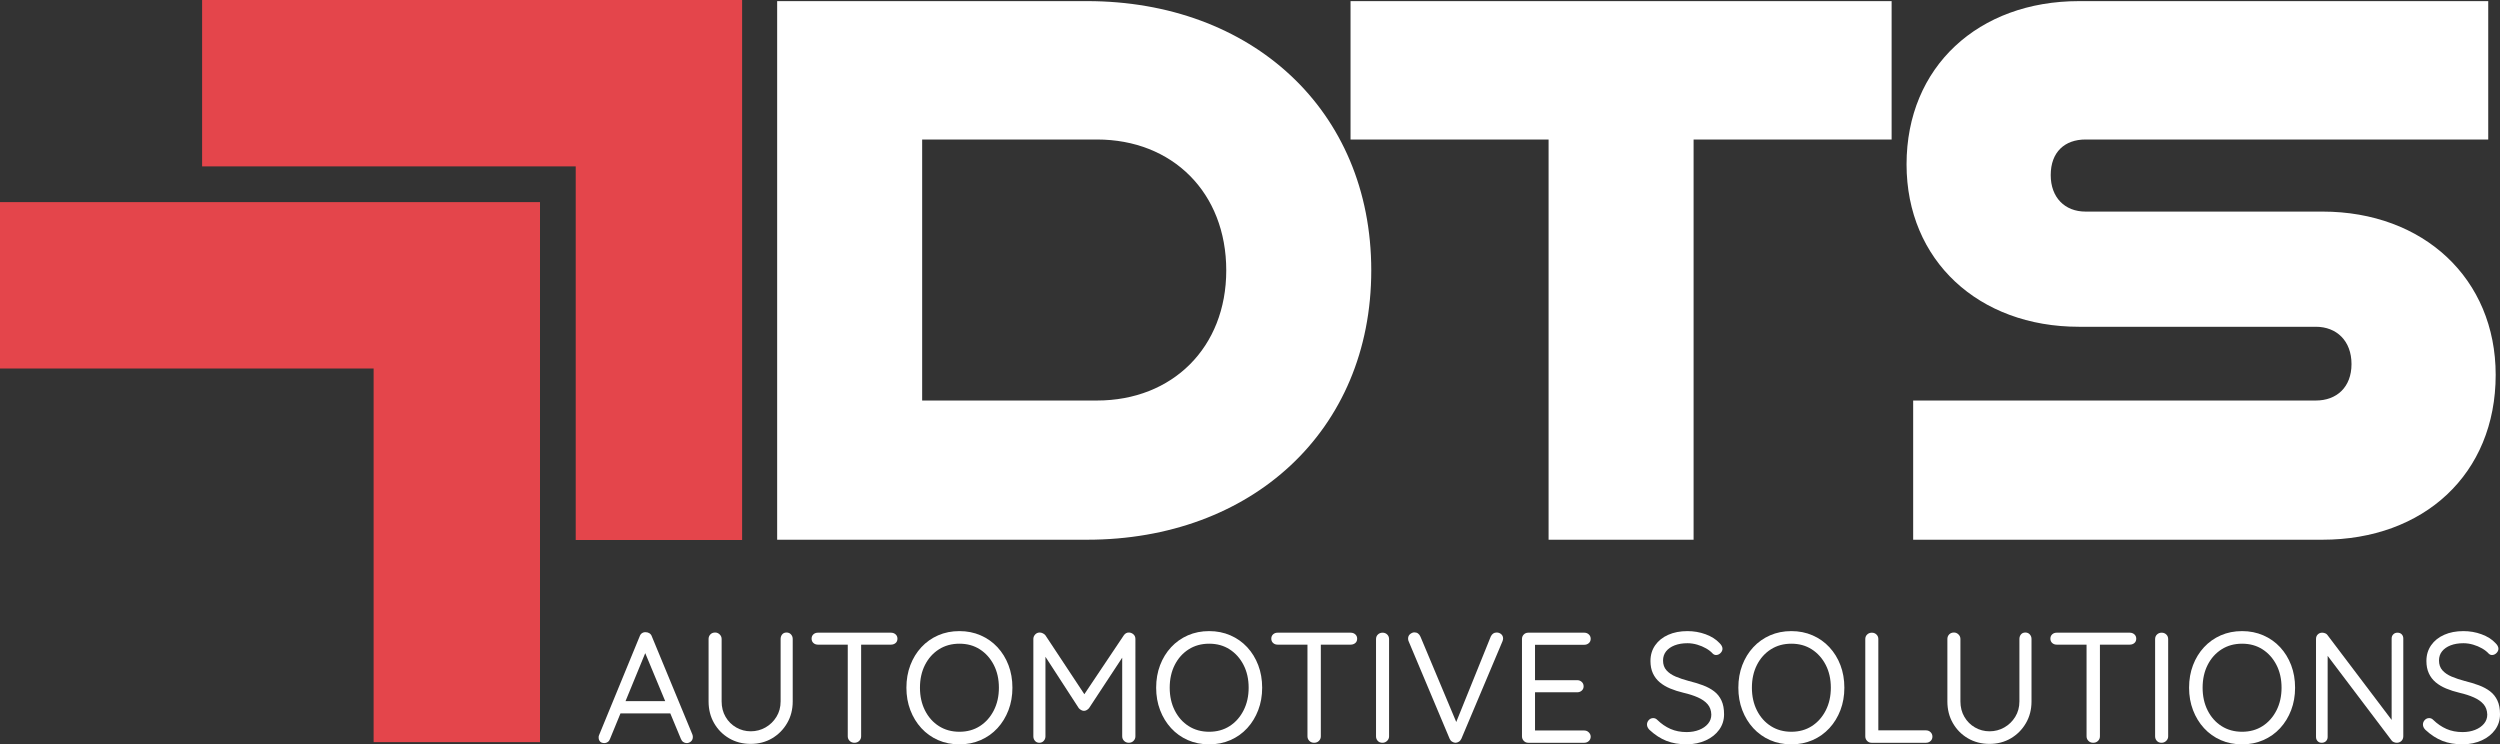 <?xml version="1.0" encoding="utf-8"?>
<!-- Generator: Adobe Illustrator 12.0.0, SVG Export Plug-In . SVG Version: 6.00 Build 51448)  -->
<!DOCTYPE svg PUBLIC "-//W3C//DTD SVG 1.1 Basic//EN" "http://www.w3.org/Graphics/SVG/1.1/DTD/svg11-basic.dtd">
<svg  version="1.1" baseProfile="basic" id="Layer_1" xmlns="http://www.w3.org/2000/svg" xmlns:xlink="http://www.w3.org/1999/xlink" width="326.009" height="97.065"
	 viewBox="0 0 326.009 97.065" overflow="visible" enable-background="new 0 0 326.009 97.065" xml:space="preserve">
<rect x="0" y="0" width="326.009" height="97.065" fill="#333333" stroke="none"/>
<g>
	<g>
		<path fill="#FFFFFF" d="M101.344,70.382V0.146h40.412c21.394,0,37.062,14.155,37.062,35.118c0,20.962-15.668,35.118-37.062,35.118
			H101.344z M143.053,52.229c9.832,0,16.855-6.916,16.855-16.964c0-10.157-7.023-17.073-16.855-17.073h-22.8v34.037H143.053z"/>
		<path fill="#FFFFFF" d="M201.941,70.382v-52.19h-25.826V0.146h70.559v18.045h-25.824v52.19H201.941z"/>
		<path fill="#FFFFFF" d="M249.484,70.382V52.229H302c2.701,0,4.645-1.729,4.645-4.754s-1.943-4.863-4.645-4.863h-30.904
			c-13.074,0-22.475-8.644-22.475-21.178c0-12.751,9.4-21.287,22.475-21.287h53.379v18.045H271.96c-2.701,0-4.539,1.621-4.539,4.646
			c0,2.917,1.838,4.754,4.539,4.754h30.902c13.182,0,22.584,8.752,22.584,21.287c0,12.967-9.402,21.503-22.584,21.503H249.484z"/>
	</g>
	<g>
		<path fill="#FFFFFF" d="M84.361,84.637l-4.818,11.73c-0.055,0.164-0.15,0.295-0.287,0.391s-0.281,0.143-0.432,0.143
			c-0.26,0-0.451-0.068-0.574-0.205s-0.184-0.301-0.184-0.492c-0.014-0.096,0-0.197,0.041-0.307l5.311-12.922
			c0.068-0.191,0.176-0.33,0.318-0.42c0.145-0.088,0.305-0.127,0.482-0.113c0.178,0,0.338,0.049,0.482,0.145
			c0.143,0.096,0.242,0.225,0.297,0.389l5.291,12.799c0.041,0.109,0.062,0.219,0.062,0.328c0,0.246-0.083,0.439-0.247,0.584
			c-0.164,0.143-0.348,0.215-0.553,0.215c-0.164,0-0.314-0.047-0.451-0.143s-0.24-0.232-0.309-0.41L83.91,84.616L84.361,84.637z
			 M80.568,93.026l0.697-1.6h6.09l0.309,1.6H80.568z"/>
		<path fill="#FFFFFF" d="M102.574,82.483c0.232,0,0.424,0.082,0.574,0.246s0.225,0.363,0.225,0.596v8.143
			c0,1.053-0.242,1.996-0.729,2.83c-0.484,0.834-1.137,1.492-1.957,1.979c-0.82,0.484-1.75,0.729-2.789,0.729
			c-1.053,0-1.994-0.244-2.82-0.729c-0.828-0.486-1.48-1.145-1.959-1.979s-0.718-1.777-0.718-2.83v-8.143
			c0-0.232,0.079-0.432,0.235-0.596c0.158-0.164,0.366-0.246,0.626-0.246c0.219,0,0.413,0.082,0.585,0.246
			c0.17,0.164,0.256,0.363,0.256,0.596v8.143c0,0.752,0.171,1.422,0.513,2.01S95.42,94.526,96,94.86
			c0.582,0.336,1.215,0.504,1.898,0.504c0.697,0,1.34-0.168,1.928-0.504c0.588-0.334,1.063-0.795,1.424-1.383
			c0.363-0.588,0.545-1.258,0.545-2.01v-8.143c0-0.232,0.068-0.432,0.205-0.596S102.328,82.483,102.574,82.483z"/>
		<path fill="#FFFFFF" d="M106.654,84.063c-0.232,0-0.427-0.072-0.584-0.215c-0.157-0.145-0.236-0.332-0.236-0.564
			s0.079-0.42,0.236-0.564c0.157-0.143,0.352-0.215,0.584-0.215h9.537c0.232,0,0.43,0.072,0.594,0.215
			c0.164,0.145,0.246,0.332,0.246,0.564c0,0.246-0.082,0.438-0.246,0.574s-0.361,0.205-0.594,0.205H106.654z M111.412,96.86
			c-0.246,0-0.451-0.082-0.615-0.246s-0.246-0.361-0.246-0.594V83.344h1.744V96.02c0,0.232-0.082,0.43-0.246,0.594
			S111.672,96.86,111.412,96.86z"/>
		<path fill="#FFFFFF" d="M132.023,89.682c0,1.053-0.17,2.027-0.512,2.922c-0.342,0.896-0.82,1.68-1.436,2.35
			s-1.348,1.189-2.195,1.559s-1.77,0.553-2.768,0.553c-1.012,0-1.939-0.184-2.779-0.553c-0.842-0.369-1.569-0.889-2.185-1.559
			s-1.094-1.453-1.436-2.35c-0.342-0.895-0.513-1.869-0.513-2.922c0-1.066,0.171-2.047,0.513-2.943
			c0.342-0.895,0.82-1.674,1.436-2.338c0.615-0.662,1.343-1.18,2.185-1.549c0.84-0.369,1.768-0.553,2.779-0.553
			c0.998,0,1.92,0.184,2.768,0.553s1.58,0.887,2.195,1.549c0.615,0.664,1.094,1.443,1.436,2.338
			C131.854,87.635,132.023,88.616,132.023,89.682z M130.26,89.682c0-1.121-0.223-2.111-0.666-2.973
			c-0.445-0.861-1.049-1.539-1.814-2.031s-1.654-0.738-2.666-0.738s-1.904,0.246-2.678,0.738c-0.771,0.492-1.377,1.17-1.814,2.031
			s-0.656,1.852-0.656,2.973c0,1.107,0.219,2.096,0.656,2.963c0.438,0.869,1.043,1.549,1.814,2.041
			c0.773,0.492,1.666,0.738,2.678,0.738s1.9-0.246,2.666-0.738s1.369-1.172,1.814-2.041C130.037,91.778,130.26,90.79,130.26,89.682z
			"/>
		<path fill="#FFFFFF" d="M135.592,82.483c0.123,0,0.257,0.035,0.4,0.104s0.256,0.156,0.338,0.266l5.436,8.225l-0.719-0.02
			l5.497-8.205c0.178-0.26,0.41-0.383,0.697-0.369c0.219,0.014,0.41,0.096,0.574,0.246s0.246,0.35,0.246,0.596V96.02
			c0,0.232-0.082,0.43-0.246,0.594s-0.369,0.246-0.615,0.246s-0.451-0.082-0.615-0.246s-0.246-0.361-0.246-0.594V84.883l0.513,0.102
			l-4.84,7.363c-0.082,0.096-0.182,0.178-0.297,0.246c-0.117,0.068-0.236,0.104-0.359,0.104s-0.246-0.035-0.369-0.104
			s-0.227-0.15-0.309-0.246l-4.777-7.363l0.43-0.533V96.02c0,0.232-0.074,0.43-0.225,0.594s-0.342,0.246-0.574,0.246
			s-0.421-0.082-0.564-0.246s-0.215-0.361-0.215-0.594V83.325c0-0.219,0.078-0.414,0.235-0.584
			C135.145,82.569,135.346,82.483,135.592,82.483z"/>
		<path fill="#FFFFFF" d="M164.591,89.682c0,1.053-0.172,2.027-0.514,2.922c-0.342,0.896-0.82,1.68-1.435,2.35
			c-0.615,0.67-1.346,1.189-2.193,1.559s-1.771,0.553-2.77,0.553c-1.012,0-1.938-0.184-2.779-0.553
			c-0.84-0.369-1.568-0.889-2.184-1.559s-1.094-1.453-1.436-2.35c-0.342-0.895-0.513-1.869-0.513-2.922
			c0-1.066,0.171-2.047,0.513-2.943c0.342-0.895,0.82-1.674,1.436-2.338c0.615-0.662,1.344-1.18,2.184-1.549
			c0.842-0.369,1.768-0.553,2.779-0.553c0.998,0,1.922,0.184,2.77,0.553s1.578,0.887,2.193,1.549
			c0.615,0.664,1.093,1.443,1.435,2.338C164.419,87.635,164.591,88.616,164.591,89.682z M162.828,89.682
			c0-1.121-0.222-2.111-0.667-2.973c-0.443-0.861-1.049-1.539-1.814-2.031s-1.654-0.738-2.666-0.738s-1.904,0.246-2.676,0.738
			c-0.773,0.492-1.378,1.17-1.815,2.031s-0.656,1.852-0.656,2.973c0,1.107,0.219,2.096,0.656,2.963
			c0.438,0.869,1.042,1.549,1.815,2.041c0.771,0.492,1.664,0.738,2.676,0.738s1.9-0.246,2.666-0.738s1.371-1.172,1.814-2.041
			C162.605,91.778,162.828,90.79,162.828,89.682z"/>
		<path fill="#FFFFFF" d="M166.601,84.063c-0.232,0-0.428-0.072-0.584-0.215c-0.158-0.145-0.236-0.332-0.236-0.564
			s0.078-0.42,0.236-0.564c0.156-0.143,0.352-0.215,0.584-0.215h9.535c0.232,0,0.432,0.072,0.596,0.215
			c0.164,0.145,0.246,0.332,0.246,0.564c0,0.246-0.082,0.438-0.246,0.574s-0.363,0.205-0.596,0.205H166.601z M171.359,96.86
			c-0.246,0-0.451-0.082-0.615-0.246s-0.246-0.361-0.246-0.594V83.344h1.742V96.02c0,0.232-0.082,0.43-0.246,0.594
			S171.619,96.86,171.359,96.86z"/>
		<path fill="#FFFFFF" d="M181.14,96.02c0,0.232-0.084,0.43-0.256,0.594c-0.17,0.164-0.373,0.246-0.605,0.246
			c-0.26,0-0.465-0.082-0.615-0.246s-0.225-0.361-0.225-0.594V83.344c0-0.246,0.082-0.447,0.246-0.604
			c0.164-0.158,0.369-0.236,0.615-0.236c0.232,0,0.43,0.078,0.594,0.236c0.164,0.156,0.246,0.357,0.246,0.604V96.02z"/>
		<path fill="#FFFFFF" d="M195.167,82.483c0.232,0,0.432,0.072,0.596,0.217c0.164,0.143,0.246,0.33,0.246,0.563
			c0,0.109-0.027,0.232-0.082,0.369l-5.354,12.695c-0.082,0.178-0.193,0.311-0.338,0.4c-0.143,0.088-0.297,0.133-0.461,0.133
			c-0.15-0.014-0.295-0.064-0.432-0.154c-0.137-0.088-0.238-0.215-0.307-0.379l-5.332-12.674c-0.027-0.055-0.049-0.113-0.063-0.174
			c-0.014-0.063-0.02-0.127-0.02-0.195c0-0.26,0.092-0.461,0.277-0.605c0.184-0.143,0.365-0.215,0.543-0.215
			c0.369,0,0.635,0.191,0.799,0.574l4.902,11.689h-0.473l4.738-11.73C194.574,82.655,194.826,82.483,195.167,82.483z"/>
		<path fill="#FFFFFF" d="M199.291,82.504h7.301c0.232,0,0.43,0.074,0.594,0.225s0.246,0.342,0.246,0.574s-0.082,0.422-0.246,0.564
			c-0.164,0.145-0.361,0.215-0.594,0.215h-6.604l0.184-0.348v5.189l-0.205-0.227h5.701c0.232,0,0.432,0.076,0.596,0.227
			s0.246,0.342,0.246,0.574s-0.082,0.42-0.246,0.563c-0.164,0.145-0.363,0.217-0.596,0.217h-5.639l0.143-0.186v5.313l-0.123-0.145
			h6.543c0.232,0,0.43,0.082,0.594,0.246s0.246,0.35,0.246,0.555c0,0.232-0.082,0.424-0.246,0.574s-0.361,0.225-0.594,0.225h-7.301
			c-0.232,0-0.428-0.082-0.584-0.246c-0.158-0.164-0.236-0.361-0.236-0.594V83.325c0-0.232,0.078-0.428,0.236-0.584
			C198.863,82.583,199.058,82.504,199.291,82.504z"/>
		<path fill="#FFFFFF" d="M219.982,97.065c-1.012,0-1.9-0.15-2.666-0.451s-1.504-0.779-2.215-1.436
			c-0.096-0.096-0.174-0.201-0.234-0.318c-0.063-0.115-0.094-0.242-0.094-0.379c0-0.219,0.08-0.414,0.236-0.584
			c0.158-0.172,0.352-0.256,0.584-0.256c0.191,0,0.363,0.074,0.514,0.225c0.533,0.52,1.111,0.916,1.732,1.189
			c0.623,0.273,1.322,0.41,2.102,0.41c0.602,0,1.146-0.096,1.631-0.287c0.486-0.191,0.871-0.457,1.158-0.799
			s0.432-0.738,0.432-1.189c-0.014-0.547-0.174-0.998-0.482-1.354c-0.307-0.355-0.73-0.654-1.271-0.893
			c-0.539-0.24-1.166-0.441-1.877-0.605c-0.629-0.15-1.205-0.334-1.732-0.553c-0.525-0.219-0.98-0.49-1.363-0.811
			c-0.383-0.322-0.68-0.711-0.893-1.17c-0.211-0.457-0.318-0.994-0.318-1.609c0-0.779,0.205-1.463,0.615-2.051
			s0.979-1.043,1.703-1.363c0.725-0.322,1.559-0.482,2.502-0.482c0.834,0,1.623,0.137,2.369,0.41
			c0.744,0.273,1.342,0.648,1.793,1.127c0.273,0.26,0.41,0.514,0.41,0.76c0,0.205-0.084,0.393-0.256,0.564
			c-0.17,0.17-0.365,0.256-0.584,0.256c-0.15,0-0.287-0.055-0.41-0.164c-0.232-0.26-0.527-0.492-0.883-0.697
			s-0.744-0.369-1.168-0.492s-0.848-0.186-1.271-0.186c-0.629,0-1.184,0.094-1.662,0.277c-0.479,0.186-0.85,0.445-1.117,0.779
			c-0.266,0.336-0.4,0.734-0.4,1.199c0,0.52,0.15,0.947,0.451,1.283c0.301,0.334,0.705,0.607,1.211,0.82
			c0.506,0.211,1.066,0.4,1.682,0.564c0.67,0.164,1.289,0.352,1.855,0.563c0.568,0.213,1.057,0.477,1.467,0.791
			s0.729,0.713,0.953,1.199c0.227,0.484,0.338,1.084,0.338,1.795c0,0.752-0.211,1.422-0.635,2.01s-1.002,1.049-1.732,1.383
			C221.722,96.877,220.898,97.051,219.982,97.065z"/>
		<path fill="#FFFFFF" d="M240.511,89.682c0,1.053-0.17,2.027-0.512,2.922c-0.342,0.896-0.822,1.68-1.438,2.35
			s-1.346,1.189-2.193,1.559s-1.771,0.553-2.77,0.553c-1.012,0-1.938-0.184-2.777-0.553c-0.842-0.369-1.57-0.889-2.186-1.559
			s-1.094-1.453-1.436-2.35c-0.342-0.895-0.512-1.869-0.512-2.922c0-1.066,0.17-2.047,0.512-2.943
			c0.342-0.895,0.82-1.674,1.436-2.338c0.615-0.662,1.344-1.18,2.186-1.549c0.84-0.369,1.766-0.553,2.777-0.553
			c0.998,0,1.922,0.184,2.77,0.553s1.578,0.887,2.193,1.549c0.615,0.664,1.096,1.443,1.438,2.338
			C240.341,87.635,240.511,88.616,240.511,89.682z M238.748,89.682c0-1.121-0.223-2.111-0.666-2.973
			c-0.445-0.861-1.051-1.539-1.816-2.031s-1.654-0.738-2.666-0.738s-1.902,0.246-2.676,0.738c-0.771,0.492-1.377,1.17-1.814,2.031
			s-0.656,1.852-0.656,2.973c0,1.107,0.219,2.096,0.656,2.963c0.438,0.869,1.043,1.549,1.814,2.041
			c0.773,0.492,1.664,0.738,2.676,0.738s1.9-0.246,2.666-0.738s1.371-1.172,1.816-2.041
			C238.525,91.778,238.748,90.79,238.748,89.682z"/>
		<path fill="#FFFFFF" d="M251.156,95.241c0.232,0,0.43,0.078,0.594,0.234c0.164,0.158,0.246,0.354,0.246,0.586
			s-0.082,0.424-0.246,0.574s-0.361,0.225-0.594,0.225h-7.096c-0.232,0-0.428-0.082-0.586-0.246
			c-0.156-0.164-0.234-0.361-0.234-0.594V83.325c0-0.232,0.082-0.428,0.246-0.584c0.164-0.158,0.369-0.236,0.615-0.236
			c0.232,0,0.43,0.078,0.594,0.236c0.164,0.156,0.246,0.352,0.246,0.584V95.61l-0.41-0.369H251.156z"/>
		<path fill="#FFFFFF" d="M264.117,82.483c0.232,0,0.424,0.082,0.574,0.246s0.225,0.363,0.225,0.596v8.143
			c0,1.053-0.242,1.996-0.729,2.83c-0.484,0.834-1.137,1.492-1.957,1.979c-0.82,0.484-1.75,0.729-2.789,0.729
			c-1.053,0-1.994-0.244-2.82-0.729c-0.828-0.486-1.48-1.145-1.959-1.979s-0.717-1.777-0.717-2.83v-8.143
			c0-0.232,0.078-0.432,0.234-0.596c0.158-0.164,0.367-0.246,0.627-0.246c0.219,0,0.412,0.082,0.584,0.246
			c0.17,0.164,0.256,0.363,0.256,0.596v8.143c0,0.752,0.172,1.422,0.514,2.01s0.803,1.049,1.383,1.383
			c0.582,0.336,1.215,0.504,1.898,0.504c0.697,0,1.34-0.168,1.928-0.504c0.588-0.334,1.063-0.795,1.424-1.383
			c0.363-0.588,0.545-1.258,0.545-2.01v-8.143c0-0.232,0.068-0.432,0.205-0.596S263.871,82.483,264.117,82.483z"/>
		<path fill="#FFFFFF" d="M268.197,84.063c-0.232,0-0.428-0.072-0.584-0.215c-0.158-0.145-0.236-0.332-0.236-0.564
			s0.078-0.42,0.236-0.564c0.156-0.143,0.352-0.215,0.584-0.215h9.537c0.232,0,0.43,0.072,0.594,0.215
			c0.164,0.145,0.246,0.332,0.246,0.564c0,0.246-0.082,0.438-0.246,0.574s-0.361,0.205-0.594,0.205H268.197z M272.955,96.86
			c-0.246,0-0.451-0.082-0.615-0.246s-0.246-0.361-0.246-0.594V83.344h1.744V96.02c0,0.232-0.082,0.43-0.246,0.594
			S273.214,96.86,272.955,96.86z"/>
		<path fill="#FFFFFF" d="M282.738,96.02c0,0.232-0.086,0.43-0.258,0.594c-0.17,0.164-0.371,0.246-0.604,0.246
			c-0.26,0-0.465-0.082-0.615-0.246s-0.227-0.361-0.227-0.594V83.344c0-0.246,0.082-0.447,0.246-0.604
			c0.164-0.158,0.369-0.236,0.615-0.236c0.232,0,0.432,0.078,0.596,0.236c0.164,0.156,0.246,0.357,0.246,0.604V96.02z"/>
		<path fill="#FFFFFF" d="M299.287,89.682c0,1.053-0.17,2.027-0.512,2.922c-0.342,0.896-0.82,1.68-1.436,2.35
			s-1.348,1.189-2.195,1.559s-1.77,0.553-2.768,0.553c-1.012,0-1.939-0.184-2.779-0.553c-0.842-0.369-1.568-0.889-2.184-1.559
			s-1.094-1.453-1.436-2.35c-0.342-0.895-0.514-1.869-0.514-2.922c0-1.066,0.172-2.047,0.514-2.943
			c0.342-0.895,0.82-1.674,1.436-2.338c0.615-0.662,1.342-1.18,2.184-1.549c0.84-0.369,1.768-0.553,2.779-0.553
			c0.998,0,1.92,0.184,2.768,0.553s1.58,0.887,2.195,1.549c0.615,0.664,1.094,1.443,1.436,2.338
			C299.117,87.635,299.287,88.616,299.287,89.682z M297.523,89.682c0-1.121-0.223-2.111-0.666-2.973
			c-0.445-0.861-1.049-1.539-1.814-2.031s-1.654-0.738-2.666-0.738s-1.904,0.246-2.678,0.738c-0.771,0.492-1.377,1.17-1.814,2.031
			s-0.656,1.852-0.656,2.973c0,1.107,0.219,2.096,0.656,2.963c0.438,0.869,1.043,1.549,1.814,2.041
			c0.773,0.492,1.666,0.738,2.678,0.738s1.9-0.246,2.666-0.738s1.369-1.172,1.814-2.041C297.3,91.778,297.523,90.79,297.523,89.682z
			"/>
		<path fill="#FFFFFF" d="M312.638,82.504c0.232,0,0.418,0.072,0.555,0.215c0.137,0.145,0.205,0.324,0.205,0.543v12.736
			c0,0.26-0.082,0.469-0.246,0.625c-0.164,0.158-0.363,0.236-0.596,0.236c-0.123,0-0.246-0.023-0.369-0.072
			c-0.123-0.047-0.219-0.111-0.287-0.193l-8.777-11.609l0.41-0.246v11.363c0,0.219-0.072,0.398-0.215,0.543
			c-0.145,0.143-0.332,0.215-0.564,0.215c-0.219,0-0.396-0.072-0.533-0.215c-0.137-0.145-0.205-0.324-0.205-0.543V83.325
			c0-0.246,0.078-0.445,0.236-0.596c0.156-0.15,0.344-0.225,0.563-0.225c0.123,0,0.25,0.023,0.381,0.072
			c0.129,0.047,0.229,0.119,0.297,0.215l8.654,11.443l-0.268,0.328V83.262c0-0.219,0.072-0.398,0.217-0.543
			C312.238,82.577,312.419,82.504,312.638,82.504z"/>
		<path fill="#FFFFFF" d="M321.169,97.065c-1.012,0-1.9-0.15-2.666-0.451s-1.504-0.779-2.215-1.436
			c-0.096-0.096-0.174-0.201-0.236-0.318c-0.061-0.115-0.092-0.242-0.092-0.379c0-0.219,0.078-0.414,0.236-0.584
			c0.156-0.172,0.352-0.256,0.584-0.256c0.191,0,0.361,0.074,0.512,0.225c0.533,0.52,1.111,0.916,1.734,1.189
			c0.621,0.273,1.322,0.41,2.102,0.41c0.602,0,1.145-0.096,1.631-0.287c0.484-0.191,0.871-0.457,1.158-0.799
			s0.432-0.738,0.432-1.189c-0.014-0.547-0.176-0.998-0.482-1.354c-0.309-0.355-0.732-0.654-1.271-0.893
			c-0.541-0.24-1.166-0.441-1.877-0.605c-0.629-0.15-1.207-0.334-1.732-0.553c-0.527-0.219-0.982-0.49-1.365-0.811
			c-0.383-0.322-0.68-0.711-0.891-1.17c-0.213-0.457-0.318-0.994-0.318-1.609c0-0.779,0.205-1.463,0.615-2.051
			s0.977-1.043,1.701-1.363c0.725-0.322,1.561-0.482,2.504-0.482c0.834,0,1.623,0.137,2.367,0.41
			c0.746,0.273,1.344,0.648,1.795,1.127c0.273,0.26,0.41,0.514,0.41,0.76c0,0.205-0.086,0.393-0.256,0.564
			c-0.172,0.17-0.365,0.256-0.584,0.256c-0.15,0-0.287-0.055-0.41-0.164c-0.232-0.26-0.527-0.492-0.883-0.697
			s-0.744-0.369-1.168-0.492s-0.848-0.186-1.271-0.186c-0.629,0-1.184,0.094-1.662,0.277c-0.479,0.186-0.852,0.445-1.117,0.779
			c-0.268,0.336-0.4,0.734-0.4,1.199c0,0.52,0.15,0.947,0.451,1.283c0.301,0.334,0.703,0.607,1.209,0.82
			c0.506,0.211,1.068,0.4,1.684,0.564c0.67,0.164,1.287,0.352,1.855,0.563c0.566,0.213,1.057,0.477,1.467,0.791
			s0.727,0.713,0.953,1.199c0.225,0.484,0.338,1.084,0.338,1.795c0,0.752-0.211,1.422-0.635,2.01s-1.002,1.049-1.734,1.383
			C322.91,96.877,322.085,97.051,321.169,97.065z"/>
	</g>
	<g>
		<polygon fill="#E4454B" points="96.774,0 26.356,0 26.356,21.698 75.077,21.698 75.077,70.418 96.774,70.418 		"/>
	</g>
	<g>
		<polygon fill="#E4454B" points="70.418,26.357 0,26.357 0,48.055 48.721,48.055 48.721,96.776 70.418,96.776 		"/>
	</g>
</g>
</svg>
